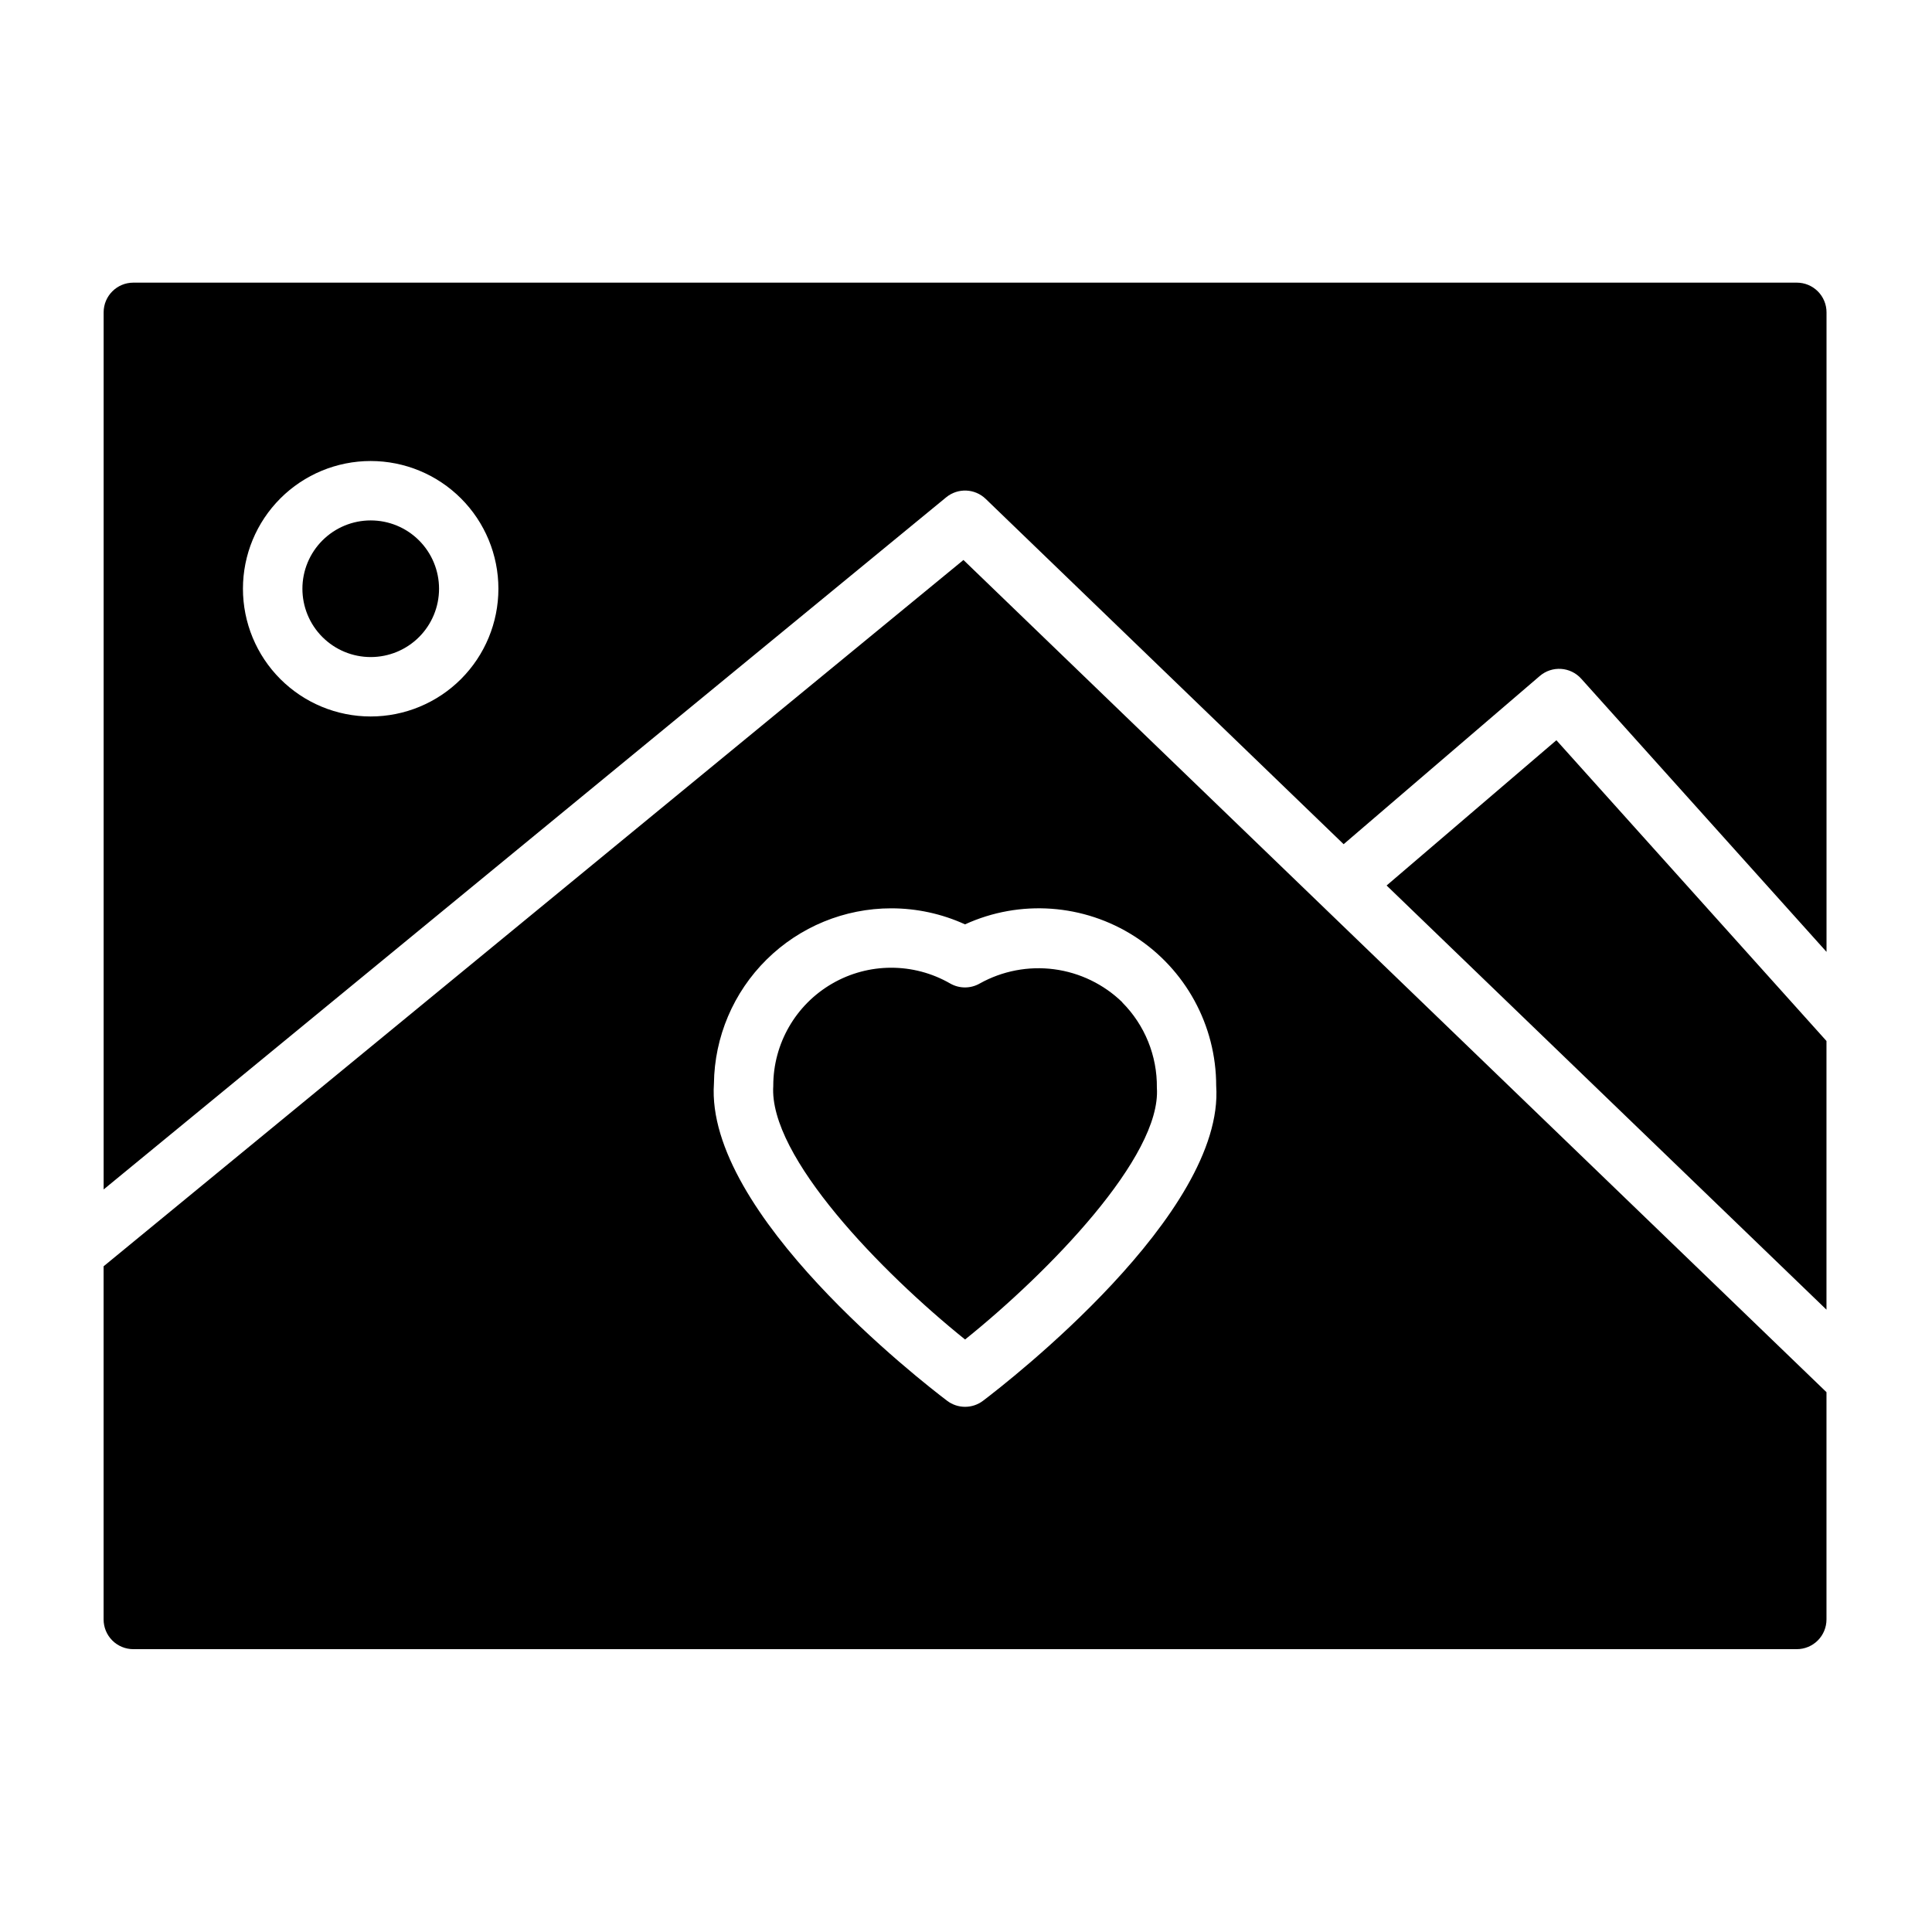 <?xml version="1.0" encoding="UTF-8"?>
<!-- The Best Svg Icon site in the world: iconSvg.co, Visit us! https://iconsvg.co -->
<svg fill="#000000" width="800px" height="800px" version="1.1" viewBox="144 144 512 512" xmlns="http://www.w3.org/2000/svg">
 <path d="m394.75 275.79c3.09-2.535 7.586-2.356 10.465 0.418l94.863 91.512 51.957-44.555c3.254-2.812 8.16-2.492 11.02 0.715l64.992 72.375v-169.48c0-2.086-0.828-4.09-2.305-5.566-1.477-1.477-3.481-2.305-5.566-2.305h-440.84c-4.344 0-7.871 3.523-7.871 7.871v232.44zm-152.52-9.617c8.977 0 17.59 3.566 23.938 9.914s9.914 14.957 9.914 23.934c0 8.977-3.566 17.586-9.914 23.938-6.348 6.348-14.961 9.914-23.938 9.914s-17.586-3.566-23.934-9.914c-6.348-6.352-9.914-14.961-9.914-23.938 0-8.977 3.566-17.586 9.914-23.934 6.348-6.348 14.957-9.914 23.934-9.914zm314.23 73.996 71.574 79.703v71.203l-116.57-112.41zm-332.32-40.148c0-4.801 1.91-9.406 5.305-12.801 3.394-3.398 8-5.305 12.801-5.305 4.805 0 9.41 1.906 12.805 5.305 3.394 3.394 5.301 8 5.301 12.801 0 4.801-1.906 9.406-5.301 12.805-3.394 3.394-8 5.301-12.805 5.301-4.812 0-9.426-1.914-12.824-5.324-3.398-3.41-5.297-8.031-5.281-12.844zm217.27 109.63c5.973 6 9.277 14.152 9.172 22.617 1.242 18.246-28.766 48.988-50.828 66.715-22.043-17.734-52.098-48.508-50.828-67.258h-0.004c0-11.164 5.953-21.48 15.617-27.066 9.664-5.59 21.574-5.602 31.25-0.035 2.438 1.406 5.438 1.406 7.875 0 5.988-3.336 12.895-4.656 19.691-3.762 6.797 0.895 13.125 3.957 18.047 8.727zm-42.086-117.25-227.87 187.18v93.59c0 2.086 0.832 4.09 2.305 5.566 1.477 1.477 3.481 2.305 5.566 2.305h440.84c2.086 0 4.09-0.828 5.566-2.305 1.477-1.477 2.305-3.481 2.305-5.566v-60.23zm5.18 222.82v0.004c-2.809 2.125-6.691 2.125-9.5 0-6.574-4.984-64.164-49.594-61.805-84.066 0.145-12.367 5.16-24.18 13.957-32.871 8.797-8.695 20.664-13.574 33.031-13.574 6.75 0 13.418 1.449 19.555 4.25 14.555-6.652 31.492-5.445 44.957 3.203 13.465 8.652 21.602 23.555 21.602 39.559 2.348 33.883-55.223 78.516-61.797 83.5z"/>
</svg>